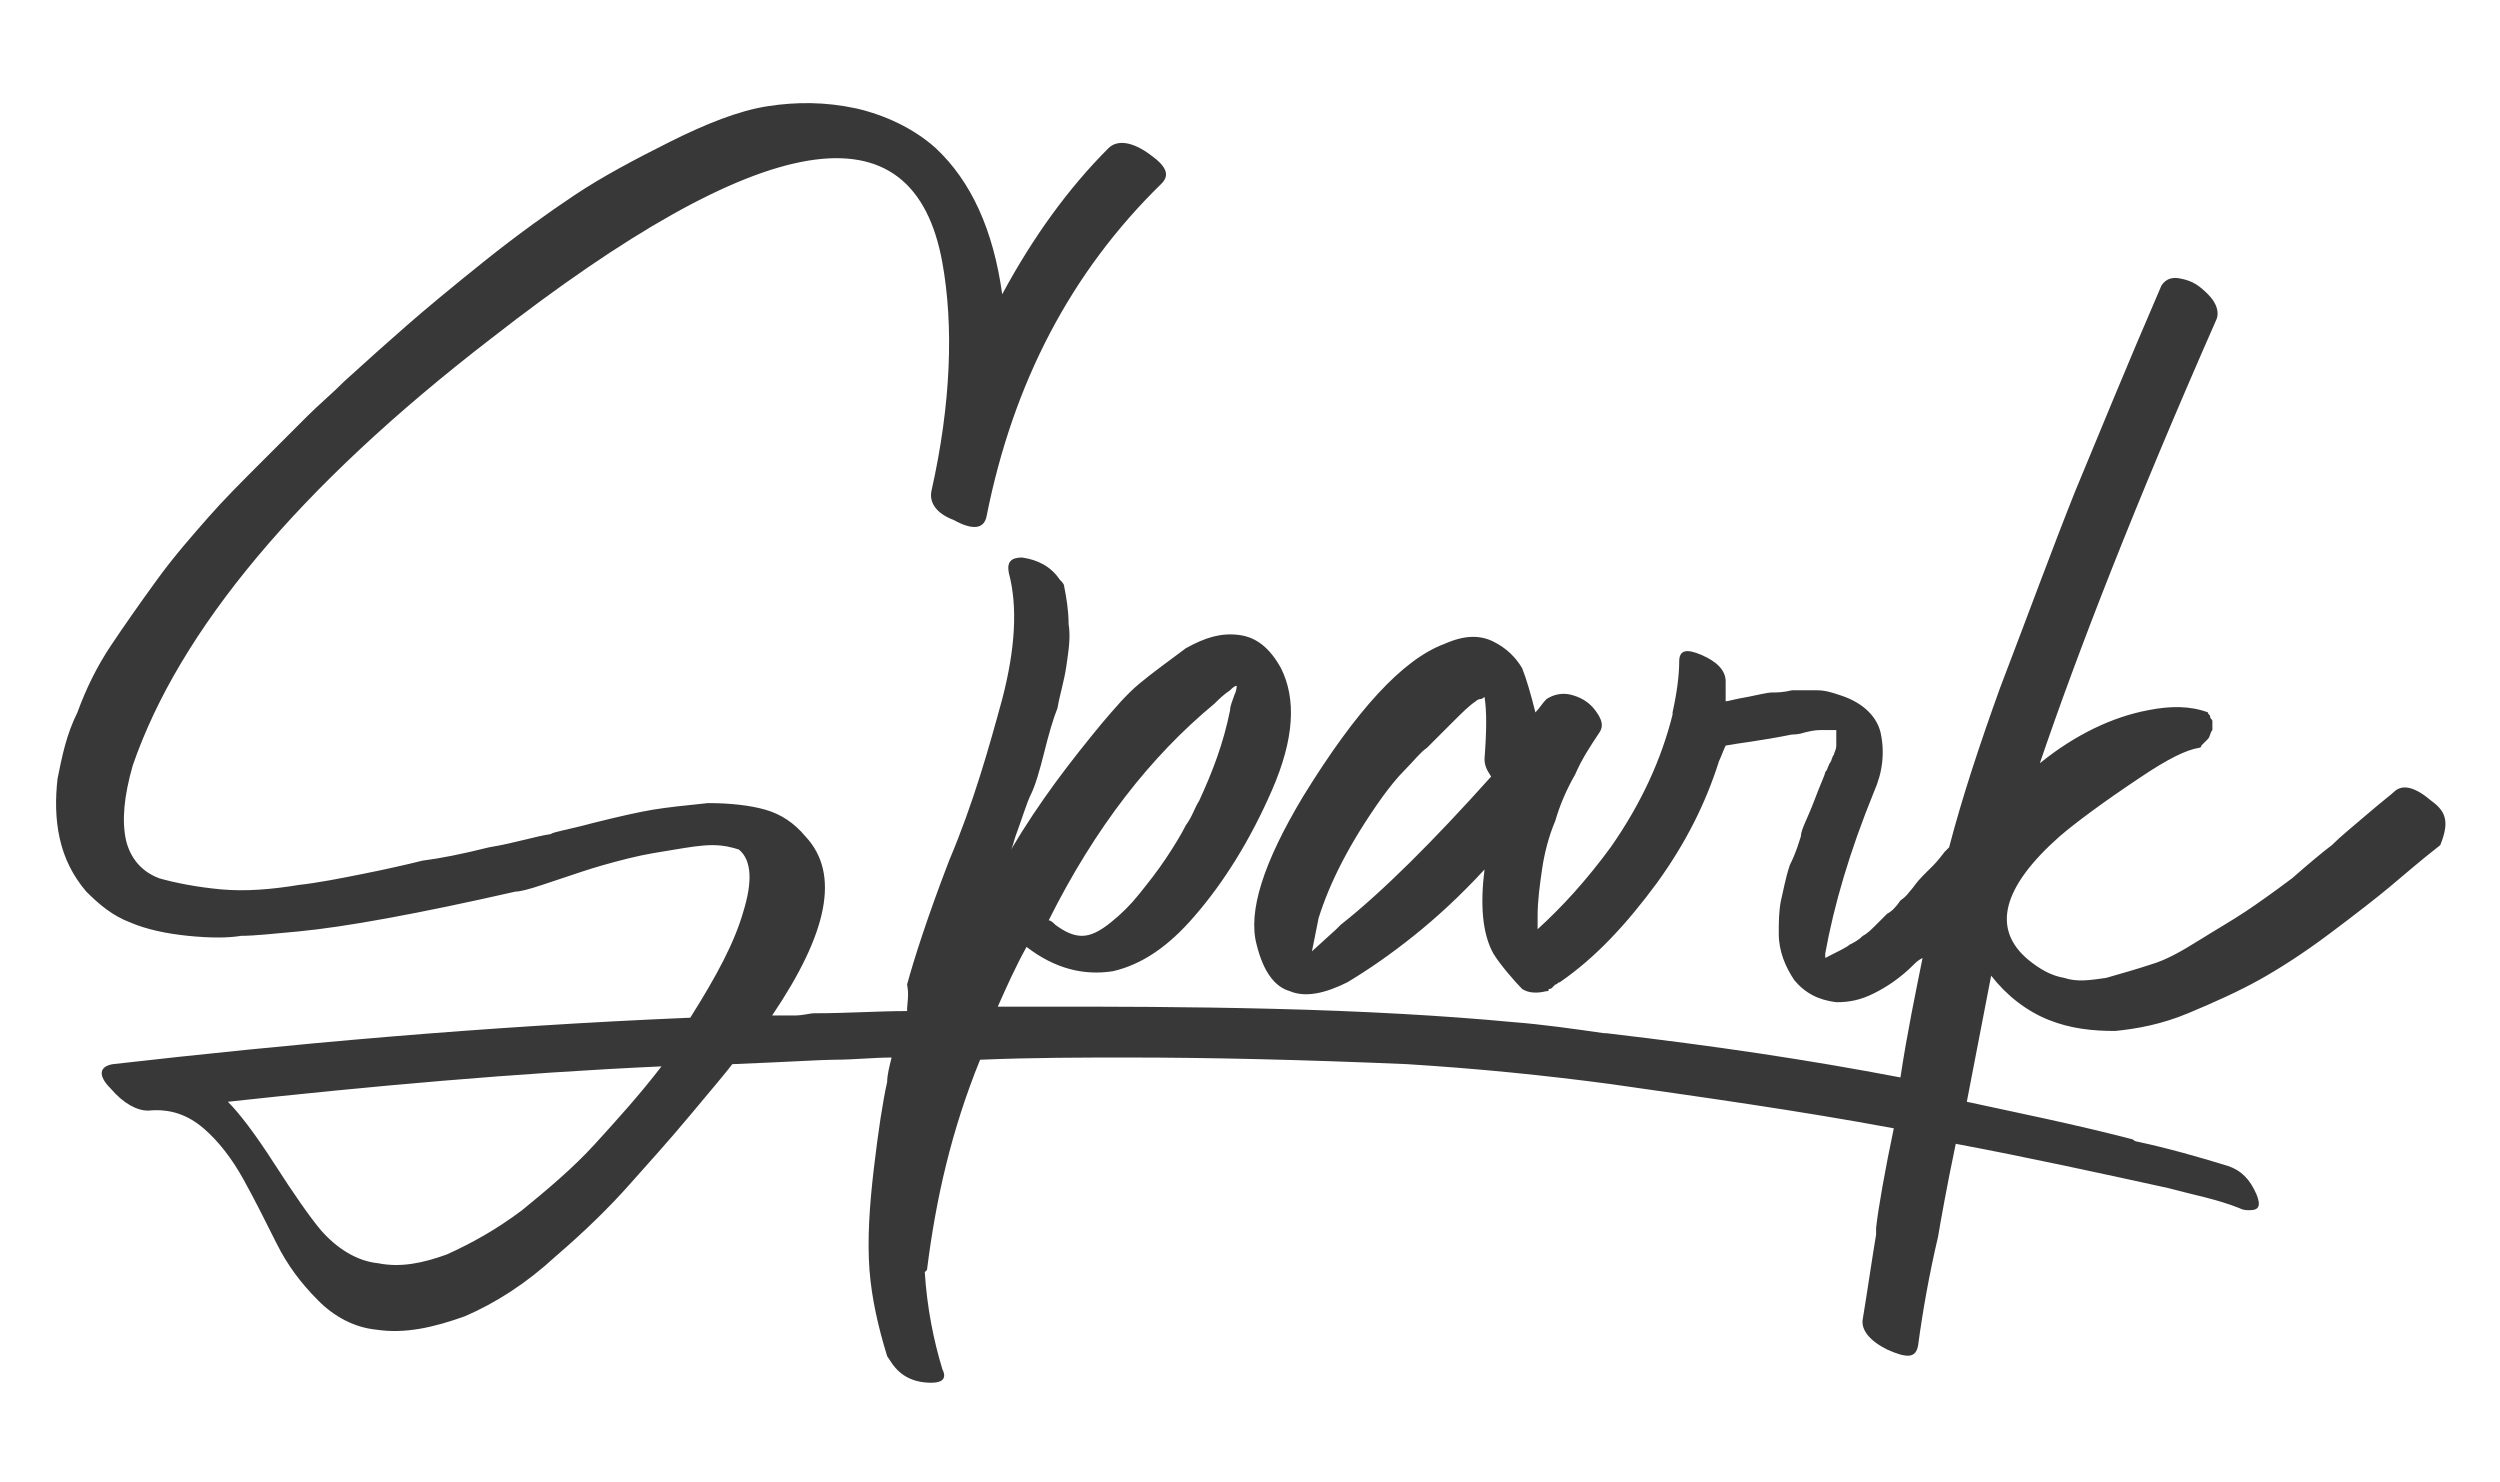 <svg xmlns="http://www.w3.org/2000/svg" viewBox="0 0 113 67" width="113" height="67">
	<style>
		tspan { white-space:pre }
		.shp0 { fill: #383838 } 
	</style>
	<path id="Layer" fill-rule="evenodd" class="shp0" d="M110.3 38.2C109.4 38.9 108.6 39.6 108 40.1C107.4 40.6 106.5 41.3 105.3 42.2C104.1 43.1 103 43.8 102.1 44.3C101.2 44.8 100.1 45.3 98.9 45.8C97.7 46.3 96.6 46.5 95.6 46.6C94.6 46.6 93.6 46.5 92.6 46.1C91.6 45.7 90.7 45 90 44.1C89.9 44.6 89.4 47.2 88.9 49.8C91.2 50.3 93.7 50.8 96.4 51.5C96.4 51.5 96.5 51.6 96.6 51.6C98 51.9 99.4 52.3 100.7 52.7C101.3 52.9 101.7 53.3 102 54C102.2 54.5 102.1 54.7 101.7 54.7C101.5 54.7 101.4 54.7 101.2 54.6C100.2 54.2 99.1 54 98 53.7C94.8 53 91.6 52.3 88.4 51.7C88 53.6 87.7 55.3 87.6 55.9C87.2 57.6 86.9 59.3 86.7 60.8C86.6 61.4 86.2 61.4 85.3 61C84.5 60.6 84.1 60.1 84.2 59.6C84.4 58.4 84.6 57 84.8 55.8C84.8 55.7 84.8 55.6 84.8 55.5C84.9 54.6 85.2 52.9 85.6 51C81.3 50.2 77 49.6 72.8 49C69.8 48.6 66.8 48.3 63.6 48.1C58.9 47.9 54.7 47.8 51 47.8C49 47.8 46.7 47.8 44.3 47.9C43 51.1 42.3 54.2 41.9 57.4L41.8 57.5C41.9 59.1 42.2 60.6 42.6 61.9C42.8 62.3 42.6 62.5 42.1 62.5C41.3 62.5 40.7 62.2 40.3 61.6L40.1 61.3C39.7 60 39.4 58.7 39.3 57.4C39.2 56 39.3 54.5 39.5 52.8C39.7 51.1 39.9 49.8 40.1 48.9C40.1 48.6 40.2 48.2 40.3 47.8C39.5 47.8 38.6 47.9 37.7 47.9C37.2 47.9 35.6 48 33.1 48.1C32.8 48.5 32.2 49.2 31.2 50.4C30.2 51.6 29.2 52.7 28.4 53.6C27.6 54.5 26.5 55.6 25.1 56.8C23.8 58 22.4 58.9 21 59.5C19.6 60 18.3 60.3 17 60.1C16 60 15.1 59.5 14.4 58.8C13.6 58 13 57.2 12.5 56.2C12 55.2 11.5 54.2 11 53.3C10.5 52.4 9.9 51.6 9.2 51C8.5 50.4 7.7 50.1 6.7 50.2C6.2 50.2 5.6 49.9 5 49.2C4.4 48.6 4.5 48.2 5.1 48.1C13 47.2 21.7 46.4 31.2 46C32.4 44.1 33.2 42.6 33.6 41.2C34 39.9 34 38.9 33.4 38.4C33.1 38.3 32.7 38.2 32.2 38.2C31.7 38.2 31.1 38.3 30.5 38.4C29.9 38.5 29.2 38.6 28.4 38.8C27.6 39 26.9 39.2 26.3 39.4C25.7 39.6 25.1 39.8 24.5 40C23.9 40.2 23.5 40.3 23.3 40.3C18.9 41.3 15.6 41.9 13.5 42.1C12.4 42.2 11.5 42.3 10.9 42.3C10.3 42.4 9.5 42.4 8.5 42.3C7.5 42.2 6.6 42 5.9 41.7C5.1 41.4 4.5 40.9 3.9 40.3C3.3 39.6 2.9 38.8 2.7 37.9C2.5 37 2.5 36.1 2.6 35.2C2.8 34.2 3 33.2 3.5 32.2C3.9 31.1 4.4 30.1 5 29.2C5.6 28.3 6.3 27.3 7.1 26.2C7.9 25.1 8.7 24.2 9.4 23.4C10.1 22.6 10.9 21.8 11.8 20.9C12.7 20 13.4 19.3 13.9 18.8C14.4 18.3 15 17.8 15.6 17.2C16.7 16.2 17.6 15.4 18.4 14.7C19.2 14 20.4 13 21.9 11.8C23.4 10.6 24.8 9.6 26 8.8C27.2 8 28.7 7.2 30.3 6.4C31.9 5.6 33.4 5 34.7 4.8C36 4.6 37.3 4.6 38.7 4.9C40 5.2 41.3 5.8 42.3 6.7C43.9 8.2 44.9 10.4 45.3 13.3C46.7 10.7 48.3 8.5 50.1 6.7C50.5 6.3 51.2 6.4 52 7C52.7 7.5 52.9 7.9 52.5 8.3C48.4 12.3 45.8 17.3 44.6 23.3C44.5 23.9 44 24 43.1 23.5C42.3 23.2 42 22.7 42.1 22.2C43 18.2 43.1 14.7 42.6 11.9C41.3 4.6 34.5 5.7 22.2 15.3C13.5 22 8.1 28.5 6 34.6C5.6 36 5.5 37.1 5.7 38C5.9 38.8 6.4 39.4 7.2 39.7C7.9 39.9 8.9 40.1 10 40.2C11.1 40.3 12.3 40.2 13.5 40C14.4 39.9 15.4 39.7 16.4 39.5C17.4 39.3 18.3 39.1 19.1 38.9C19.9 38.8 20.9 38.6 22.1 38.3C23.3 38.1 24.2 37.8 24.9 37.7C25 37.6 25.7 37.5 26.8 37.2C28 36.9 28.9 36.7 29.5 36.6C30.1 36.5 31 36.4 32 36.3C33 36.3 33.9 36.4 34.6 36.6C35.3 36.8 35.9 37.2 36.4 37.8C38 39.5 37.4 42.2 34.9 45.9C35.2 45.9 35.5 45.9 35.9 45.9C36.3 45.9 36.6 45.8 36.8 45.8C38.3 45.8 39.7 45.7 41 45.7C41 45.3 41.1 45 41 44.5C41.3 43.4 41.9 41.5 42.9 38.9C44 36.3 44.7 33.8 45.3 31.6C45.9 29.3 46 27.4 45.6 25.9C45.5 25.4 45.7 25.2 46.2 25.2C46.9 25.3 47.5 25.6 47.9 26.2C48 26.3 48.1 26.4 48.1 26.5C48.2 27 48.3 27.6 48.3 28.2C48.4 28.8 48.3 29.4 48.2 30.1C48.1 30.8 47.9 31.4 47.8 32C47.6 32.5 47.4 33.2 47.2 34C47 34.8 46.8 35.5 46.6 35.9C46.4 36.3 46.2 37 45.9 37.8C45.8 38.1 45.8 38.2 45.7 38.4C47 36.2 48.4 34.4 49.8 32.7C50.4 32 50.9 31.4 51.5 30.9C52.1 30.4 52.8 29.9 53.6 29.3C54.5 28.8 55.2 28.6 56 28.7C56.8 28.8 57.4 29.3 57.9 30.2C58.6 31.6 58.5 33.4 57.5 35.7C56.5 38 55.3 39.9 54 41.4C52.8 42.8 51.6 43.6 50.3 43.9C49 44.1 47.7 43.8 46.4 42.8C45.9 43.7 45.5 44.6 45.1 45.5C45.8 45.5 46.5 45.5 47.2 45.5C50.2 45.5 53.6 45.5 57.6 45.6C61.6 45.7 65.2 45.9 68.4 46.2C69.7 46.3 71.1 46.5 72.5 46.7L72.6 46.7C77.7 47.3 81.7 47.9 85.9 48.7C86.2 46.7 86.6 44.8 86.9 43.3C86.7 43.4 86.6 43.5 86.5 43.6C85.9 44.2 85.3 44.6 84.7 44.9C84.1 45.2 83.6 45.3 83 45.3C82.2 45.2 81.6 44.9 81.1 44.3C80.7 43.7 80.4 43 80.4 42.2C80.4 41.7 80.4 41.2 80.5 40.7C80.6 40.3 80.7 39.7 80.9 39.1C81.2 38.5 81.3 38.1 81.4 37.8C81.4 37.5 81.7 37 82 36.2C82.3 35.4 82.5 35 82.5 34.9C82.6 34.8 82.6 34.7 82.7 34.5C82.8 34.4 82.8 34.2 82.9 34.1C82.9 34 83 33.9 83 33.7C83 33.5 83 33.4 83 33.3C83 33.2 83 33.1 83 33C83 33 83 33 82.9 33C82.6 33 82.4 33 82.3 33C82.2 33 82 33 81.6 33.1C81.3 33.2 81.1 33.2 81 33.2C79.5 33.5 78.5 33.6 78 33.7C77.9 33.9 77.8 34.2 77.7 34.4C77.1 36.3 76.2 38.1 74.9 39.9C73.5 41.8 72.1 43.3 70.5 44.4C70.4 44.4 70.4 44.5 70.3 44.5L70.2 44.6C70.1 44.7 70.1 44.7 70 44.7C70 44.8 70 44.8 69.9 44.8C69.5 44.9 69.1 44.9 68.8 44.7C68.5 44.4 67.8 43.6 67.5 43.1C67 42.2 66.9 40.9 67.1 39.3C66 40.5 64.9 41.5 63.9 42.3C62.9 43.1 61.9 43.8 60.9 44.4C59.9 44.9 59 45.1 58.3 44.8C57.6 44.6 57.1 43.9 56.8 42.7C56.4 41.2 57.1 39 58.9 36C61.3 32.1 63.4 29.8 65.3 29.1C66.2 28.7 66.9 28.7 67.5 29C68.1 29.3 68.5 29.7 68.8 30.2C69 30.7 69.2 31.4 69.4 32.2C69.6 32 69.7 31.8 69.9 31.6C70.2 31.4 70.6 31.3 71 31.4C71.4 31.5 71.8 31.7 72.1 32.1C72.4 32.5 72.5 32.8 72.3 33.1C71.9 33.7 71.5 34.3 71.2 35C70.8 35.7 70.5 36.4 70.3 37.1C70 37.8 69.8 38.6 69.7 39.3C69.6 40 69.5 40.7 69.5 41.4C69.5 41.5 69.5 41.7 69.5 42C70.6 41 71.7 39.8 72.8 38.3C74.2 36.3 75.1 34.3 75.6 32.3L75.6 32.2C75.8 31.3 75.9 30.5 75.9 29.9C75.9 29.4 76.2 29.3 76.9 29.6C77.6 29.9 78 30.3 78 30.8C78 30.9 78 31 78 31.1C78 31.2 78 31.3 78 31.4C78 31.5 78 31.6 78 31.7C78.1 31.7 78.4 31.6 79 31.5C79.5 31.4 79.9 31.3 80.1 31.3C80.3 31.3 80.6 31.3 81 31.2C81.4 31.2 81.8 31.2 82.1 31.2C82.5 31.2 82.8 31.3 83.1 31.4C84.1 31.7 84.8 32.3 85 33.1C85.2 34 85.1 34.9 84.7 35.8C83.6 38.5 82.9 40.9 82.5 43.1L82.5 43.3C83.1 43 83.5 42.8 83.6 42.7C83.8 42.6 84 42.5 84.2 42.3C84.4 42.2 84.6 42 84.8 41.8C85 41.6 85.2 41.4 85.3 41.3C85.5 41.2 85.7 41 85.9 40.7C86.2 40.5 86.3 40.3 86.4 40.2C86.5 40.1 86.6 39.9 86.9 39.6C87.2 39.3 87.4 39.1 87.4 39.1C87.4 39.1 87.6 38.9 87.9 38.5C88 38.4 88 38.4 88.1 38.3C88.7 36 89.5 33.6 90.4 31.1C91.7 27.7 92.8 24.7 93.8 22.2C94.8 19.8 96.1 16.6 97.7 12.9C97.9 12.6 98.2 12.5 98.6 12.6C99.1 12.7 99.4 12.9 99.8 13.3C100.2 13.7 100.3 14.1 100.2 14.4C96.5 22.8 93.9 29.5 92.2 34.5C93.8 33.2 95.5 32.4 97.1 32.1C98.1 31.9 99 31.9 99.8 32.2C99.8 32.3 99.9 32.3 99.9 32.4C99.9 32.5 100 32.5 100 32.6C100 32.7 100 32.9 100 33C99.9 33.1 99.9 33.3 99.8 33.4C99.7 33.5 99.6 33.6 99.5 33.7C99.5 33.8 99.4 33.8 99.4 33.8C98.8 33.9 98 34.3 96.8 35.1C95 36.3 93.8 37.2 93.1 37.8C90.5 40.1 90 42 91.7 43.4C92.2 43.8 92.7 44.1 93.3 44.2C93.9 44.4 94.5 44.3 95.2 44.2C95.9 44 96.6 43.8 97.2 43.6C97.9 43.4 98.6 43 99.4 42.5C100.2 42 100.9 41.6 101.5 41.2C102.1 40.8 102.8 40.3 103.6 39.7C104.4 39 105 38.5 105.4 38.2C105.8 37.8 106.3 37.4 107 36.8C107.7 36.2 108.1 35.9 108.2 35.8C108.6 35.4 109.2 35.6 109.9 36.2C110.6 36.7 110.7 37.2 110.3 38.2ZM67.4 35.1C67.2 34.8 67.1 34.6 67.1 34.3C67.2 33 67.2 32.1 67.1 31.5C67.1 31.5 67 31.6 66.9 31.6C66.8 31.6 66.7 31.7 66.7 31.7C66.4 31.9 66.1 32.2 65.6 32.7C65.2 33.1 64.8 33.5 64.5 33.8C64.2 34 63.9 34.4 63.5 34.8C63.1 35.2 62.8 35.6 62.5 36C61 38.1 60.1 39.9 59.6 41.5C59.4 42.5 59.3 43 59.3 43L60.4 42C60.5 41.9 60.5 41.9 60.6 41.8C62.5 40.3 64.8 38 67.4 35.1ZM47.4 41.6C47.5 41.6 47.6 41.7 47.7 41.8C48.1 42.1 48.5 42.3 48.9 42.3C49.3 42.3 49.7 42.1 50.2 41.7C50.7 41.3 51.1 40.9 51.5 40.4C51.9 39.9 52.3 39.4 52.7 38.8C53.1 38.2 53.4 37.7 53.6 37.3C53.9 36.9 54 36.5 54.2 36.2C54.8 34.9 55.3 33.6 55.6 32.1C55.6 31.9 55.7 31.7 55.8 31.4C55.9 31.2 55.9 31 55.9 31C55.8 31 55.7 31.1 55.6 31.2C55.3 31.4 55.1 31.6 54.9 31.8C52 34.2 49.5 37.4 47.4 41.6ZM29.9 48.2C23.3 48.5 16.7 49.1 10.3 49.8C10.8 50.3 11.5 51.2 12.4 52.6C13.3 54 14 55 14.5 55.6C15.2 56.4 16.1 57 17.1 57.1C18.1 57.3 19.1 57.1 20.2 56.7C21.3 56.2 22.4 55.6 23.6 54.7C24.7 53.8 25.9 52.8 26.9 51.7C27.9 50.6 28.9 49.5 29.9 48.2Z" />
</svg>